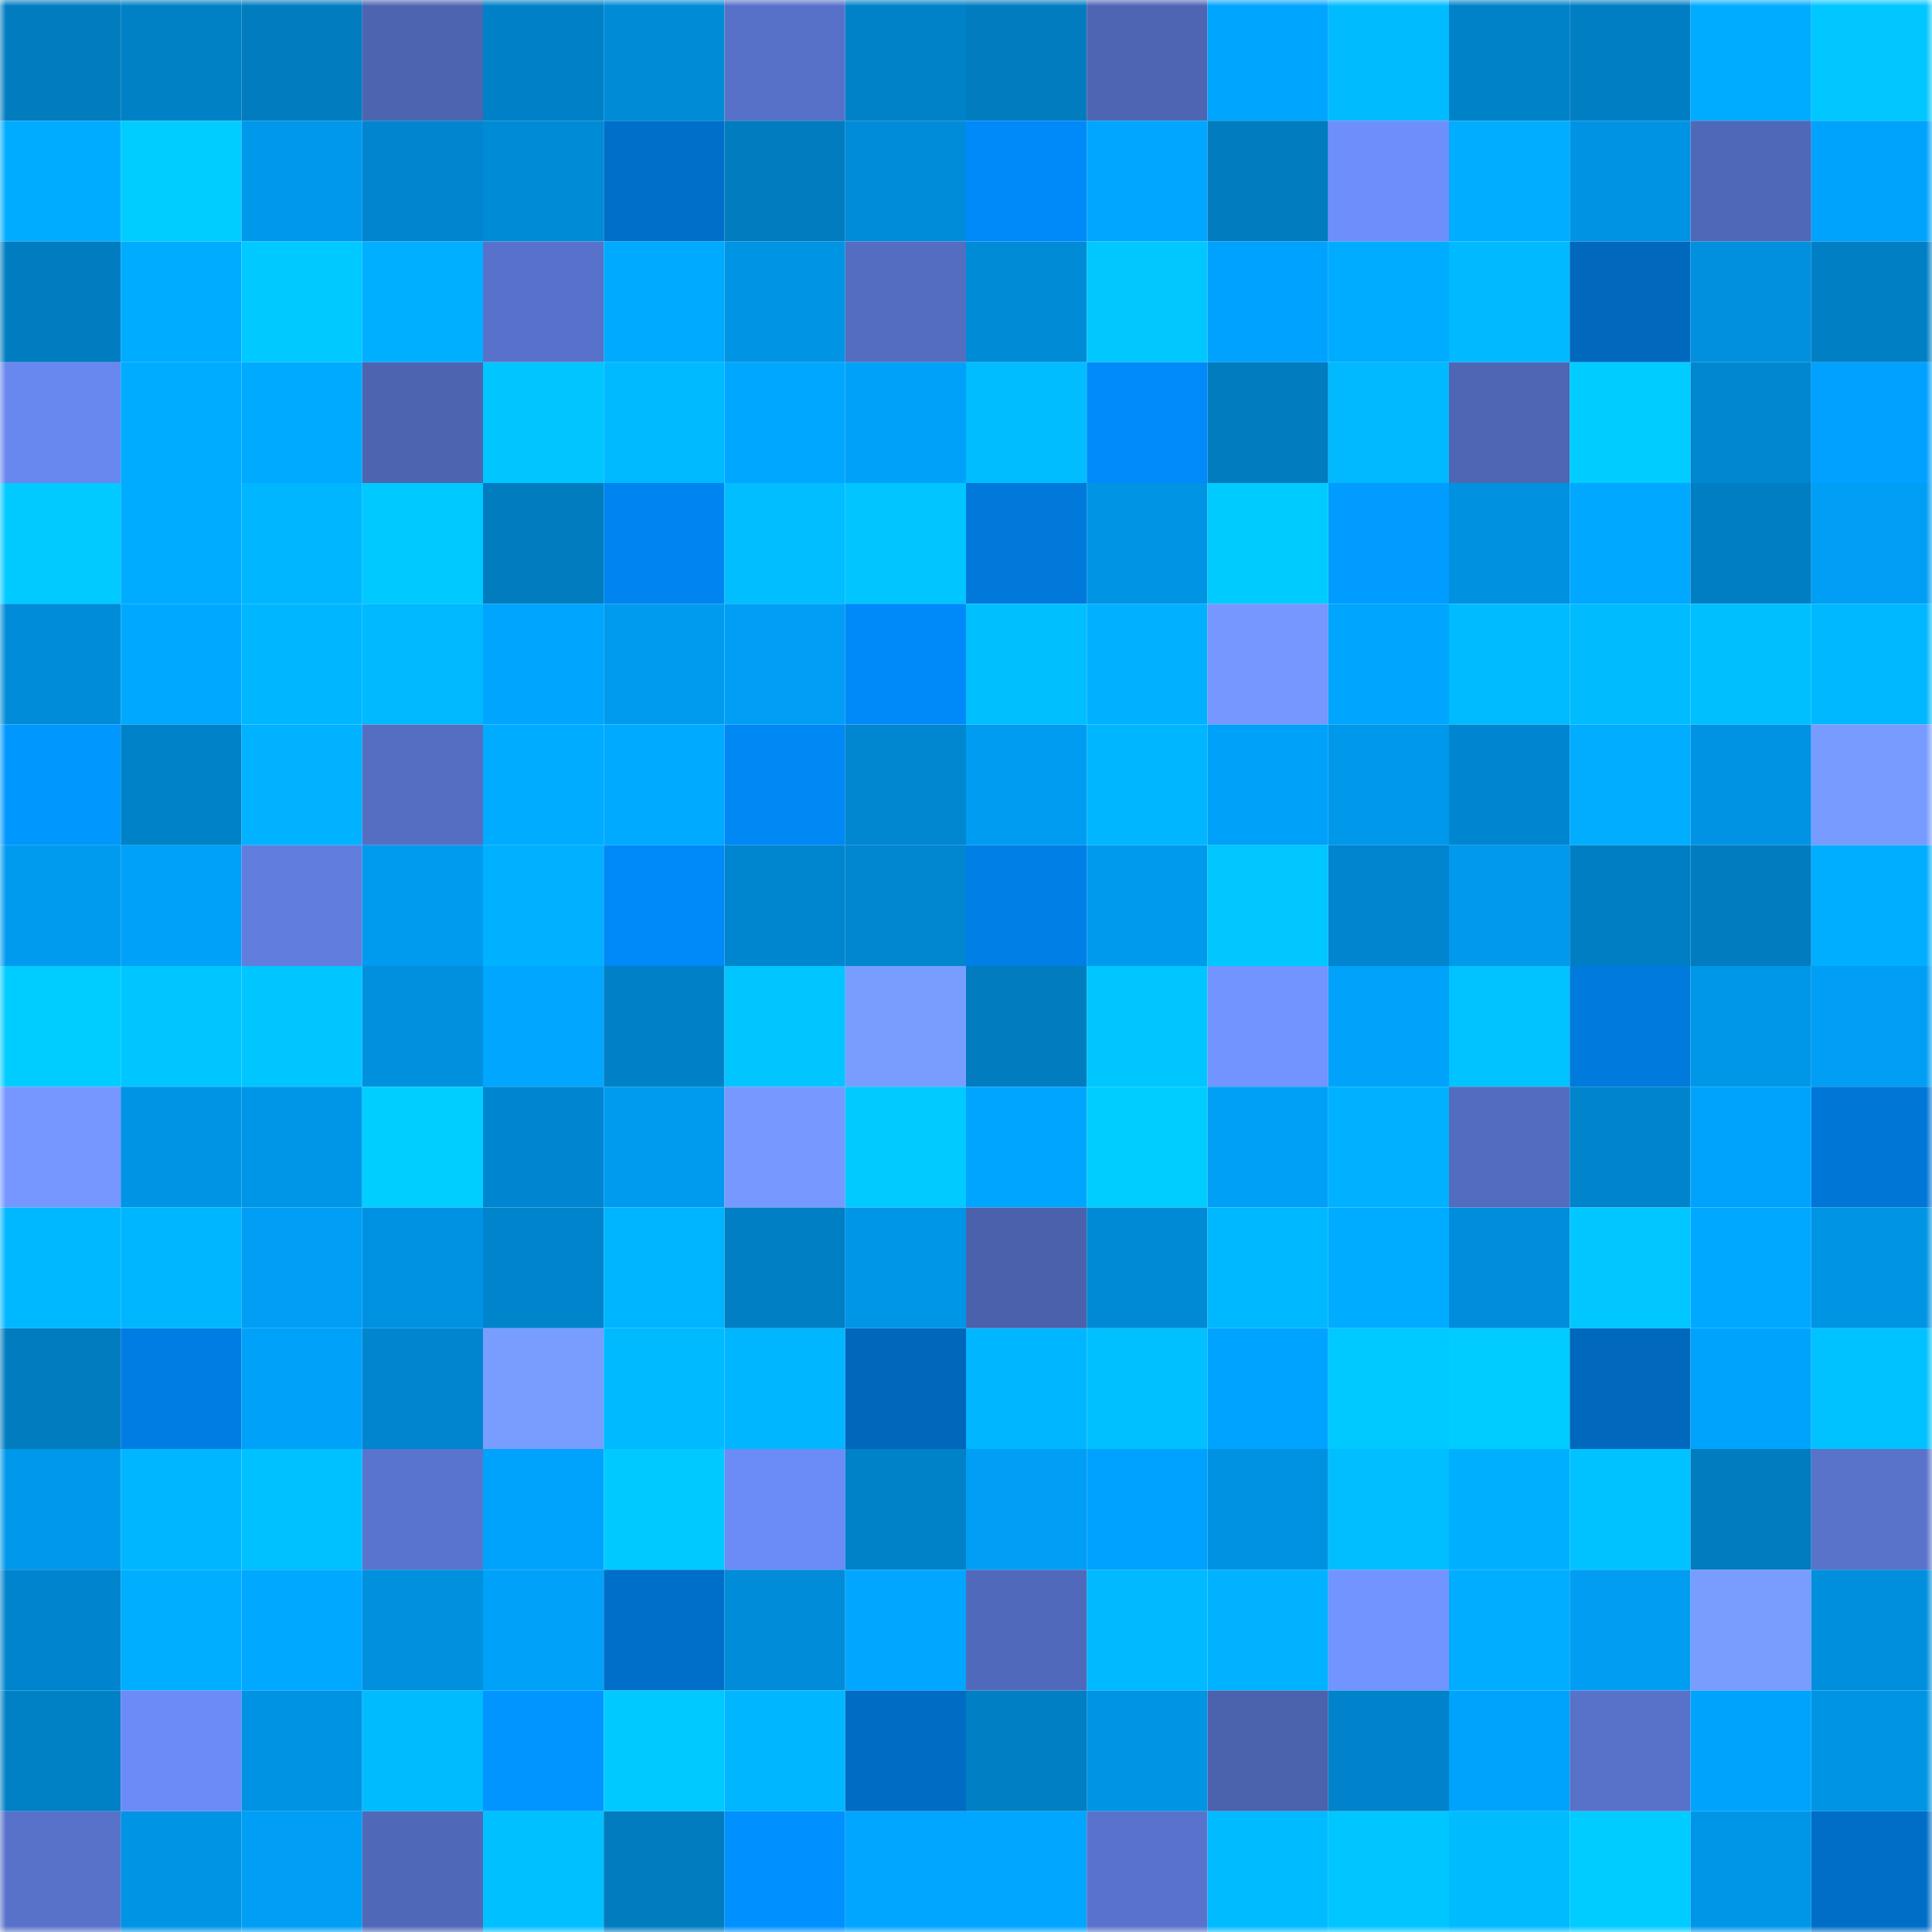 <svg viewBox="0 0 160 160" fill="none" role="img" xmlns="http://www.w3.org/2000/svg" width="240" height="240" name="ens%2C8debd7.eth"><mask id="637481961" mask-type="alpha" maskUnits="userSpaceOnUse" x="0" y="0" width="160" height="160"><rect width="160" height="160" fill="#FFFFFF"></rect></mask><g mask="url(#637481961)"><rect x="0" y="0" width="10" height="10" fill="#007cbf"></rect><rect x="10" y="0" width="10" height="10" fill="#0080c5"></rect><rect x="20" y="0" width="10" height="10" fill="#007cbf"></rect><rect x="30" y="0" width="10" height="10" fill="#4d64b0"></rect><rect x="40" y="0" width="10" height="10" fill="#0081c7"></rect><rect x="50" y="0" width="10" height="10" fill="#008bd7"></rect><rect x="60" y="0" width="10" height="10" fill="#5771c9"></rect><rect x="70" y="0" width="10" height="10" fill="#0082c8"></rect><rect x="80" y="0" width="10" height="10" fill="#007cbf"></rect><rect x="90" y="0" width="10" height="10" fill="#4e65b3"></rect><rect x="100" y="0" width="10" height="10" fill="#00a5fe"></rect><rect x="110" y="0" width="10" height="10" fill="#00bcff"></rect><rect x="120" y="0" width="10" height="10" fill="#0082c9"></rect><rect x="130" y="0" width="10" height="10" fill="#007ec3"></rect><rect x="140" y="0" width="10" height="10" fill="#00acff"></rect><rect x="150" y="0" width="10" height="10" fill="#00c7ff"></rect><rect x="0" y="10" width="10" height="10" fill="#00acff"></rect><rect x="10" y="10" width="10" height="10" fill="#00cdff"></rect><rect x="20" y="10" width="10" height="10" fill="#0098eb"></rect><rect x="30" y="10" width="10" height="10" fill="#0085ce"></rect><rect x="40" y="10" width="10" height="10" fill="#008bd6"></rect><rect x="50" y="10" width="10" height="10" fill="#006fca"></rect><rect x="60" y="10" width="10" height="10" fill="#007cbf"></rect><rect x="70" y="10" width="10" height="10" fill="#008cd8"></rect><rect x="80" y="10" width="10" height="10" fill="#0089f9"></rect><rect x="90" y="10" width="10" height="10" fill="#00a6ff"></rect><rect x="100" y="10" width="10" height="10" fill="#007cbf"></rect><rect x="110" y="10" width="10" height="10" fill="#6e8efb"></rect><rect x="120" y="10" width="10" height="10" fill="#00adff"></rect><rect x="130" y="10" width="10" height="10" fill="#0093e3"></rect><rect x="140" y="10" width="10" height="10" fill="#5068b8"></rect><rect x="150" y="10" width="10" height="10" fill="#00a3fc"></rect><rect x="0" y="20" width="10" height="10" fill="#007cc0"></rect><rect x="10" y="20" width="10" height="10" fill="#00acff"></rect><rect x="20" y="20" width="10" height="10" fill="#00c9ff"></rect><rect x="30" y="20" width="10" height="10" fill="#00afff"></rect><rect x="40" y="20" width="10" height="10" fill="#5872cb"></rect><rect x="50" y="20" width="10" height="10" fill="#00aaff"></rect><rect x="60" y="20" width="10" height="10" fill="#0094e5"></rect><rect x="70" y="20" width="10" height="10" fill="#546dc1"></rect><rect x="80" y="20" width="10" height="10" fill="#008bd7"></rect><rect x="90" y="20" width="10" height="10" fill="#00c8ff"></rect><rect x="100" y="20" width="10" height="10" fill="#00a2ff"></rect><rect x="110" y="20" width="10" height="10" fill="#00acff"></rect><rect x="120" y="20" width="10" height="10" fill="#00b9ff"></rect><rect x="130" y="20" width="10" height="10" fill="#0069be"></rect><rect x="140" y="20" width="10" height="10" fill="#0090de"></rect><rect x="150" y="20" width="10" height="10" fill="#007fc4"></rect><rect x="0" y="30" width="10" height="10" fill="#6887ef"></rect><rect x="10" y="30" width="10" height="10" fill="#00acff"></rect><rect x="20" y="30" width="10" height="10" fill="#00abff"></rect><rect x="30" y="30" width="10" height="10" fill="#4d64b0"></rect><rect x="40" y="30" width="10" height="10" fill="#00c6ff"></rect><rect x="50" y="30" width="10" height="10" fill="#00baff"></rect><rect x="60" y="30" width="10" height="10" fill="#00a7ff"></rect><rect x="70" y="30" width="10" height="10" fill="#00a1f8"></rect><rect x="80" y="30" width="10" height="10" fill="#00bdff"></rect><rect x="90" y="30" width="10" height="10" fill="#008afa"></rect><rect x="100" y="30" width="10" height="10" fill="#007cbf"></rect><rect x="110" y="30" width="10" height="10" fill="#00b9ff"></rect><rect x="120" y="30" width="10" height="10" fill="#4f66b4"></rect><rect x="130" y="30" width="10" height="10" fill="#00ccff"></rect><rect x="140" y="30" width="10" height="10" fill="#0087d0"></rect><rect x="150" y="30" width="10" height="10" fill="#00a1ff"></rect><rect x="0" y="40" width="10" height="10" fill="#00caff"></rect><rect x="10" y="40" width="10" height="10" fill="#00acff"></rect><rect x="20" y="40" width="10" height="10" fill="#00b6ff"></rect><rect x="30" y="40" width="10" height="10" fill="#00c9ff"></rect><rect x="40" y="40" width="10" height="10" fill="#007cbf"></rect><rect x="50" y="40" width="10" height="10" fill="#0085f0"></rect><rect x="60" y="40" width="10" height="10" fill="#00beff"></rect><rect x="70" y="40" width="10" height="10" fill="#00c5ff"></rect><rect x="80" y="40" width="10" height="10" fill="#0079db"></rect><rect x="90" y="40" width="10" height="10" fill="#0094e5"></rect><rect x="100" y="40" width="10" height="10" fill="#00cbff"></rect><rect x="110" y="40" width="10" height="10" fill="#009cff"></rect><rect x="120" y="40" width="10" height="10" fill="#0091e0"></rect><rect x="130" y="40" width="10" height="10" fill="#00a8ff"></rect><rect x="140" y="40" width="10" height="10" fill="#007ec3"></rect><rect x="150" y="40" width="10" height="10" fill="#009ef4"></rect><rect x="0" y="50" width="10" height="10" fill="#008cd8"></rect><rect x="10" y="50" width="10" height="10" fill="#00a9ff"></rect><rect x="20" y="50" width="10" height="10" fill="#00b7ff"></rect><rect x="30" y="50" width="10" height="10" fill="#00b9ff"></rect><rect x="40" y="50" width="10" height="10" fill="#00a5fe"></rect><rect x="50" y="50" width="10" height="10" fill="#009bef"></rect><rect x="60" y="50" width="10" height="10" fill="#009ef5"></rect><rect x="70" y="50" width="10" height="10" fill="#008af9"></rect><rect x="80" y="50" width="10" height="10" fill="#00bfff"></rect><rect x="90" y="50" width="10" height="10" fill="#00b1ff"></rect><rect x="100" y="50" width="10" height="10" fill="#7597ff"></rect><rect x="110" y="50" width="10" height="10" fill="#00a5fe"></rect><rect x="120" y="50" width="10" height="10" fill="#00bbff"></rect><rect x="130" y="50" width="10" height="10" fill="#00bcff"></rect><rect x="140" y="50" width="10" height="10" fill="#00bfff"></rect><rect x="150" y="50" width="10" height="10" fill="#00b8ff"></rect><rect x="0" y="60" width="10" height="10" fill="#0097ff"></rect><rect x="10" y="60" width="10" height="10" fill="#0082c9"></rect><rect x="20" y="60" width="10" height="10" fill="#00b2ff"></rect><rect x="30" y="60" width="10" height="10" fill="#556ec2"></rect><rect x="40" y="60" width="10" height="10" fill="#00acff"></rect><rect x="50" y="60" width="10" height="10" fill="#00aaff"></rect><rect x="60" y="60" width="10" height="10" fill="#0088f5"></rect><rect x="70" y="60" width="10" height="10" fill="#0087d0"></rect><rect x="80" y="60" width="10" height="10" fill="#009cf1"></rect><rect x="90" y="60" width="10" height="10" fill="#00b6ff"></rect><rect x="100" y="60" width="10" height="10" fill="#00a1f9"></rect><rect x="110" y="60" width="10" height="10" fill="#0098ea"></rect><rect x="120" y="60" width="10" height="10" fill="#0086d0"></rect><rect x="130" y="60" width="10" height="10" fill="#00adff"></rect><rect x="140" y="60" width="10" height="10" fill="#0093e4"></rect><rect x="150" y="60" width="10" height="10" fill="#789bff"></rect><rect x="0" y="70" width="10" height="10" fill="#009bef"></rect><rect x="10" y="70" width="10" height="10" fill="#00a1f9"></rect><rect x="20" y="70" width="10" height="10" fill="#617edf"></rect><rect x="30" y="70" width="10" height="10" fill="#009aee"></rect><rect x="40" y="70" width="10" height="10" fill="#00b1ff"></rect><rect x="50" y="70" width="10" height="10" fill="#0089f8"></rect><rect x="60" y="70" width="10" height="10" fill="#0086cf"></rect><rect x="70" y="70" width="10" height="10" fill="#0087d0"></rect><rect x="80" y="70" width="10" height="10" fill="#007fe7"></rect><rect x="90" y="70" width="10" height="10" fill="#009aed"></rect><rect x="100" y="70" width="10" height="10" fill="#00c7ff"></rect><rect x="110" y="70" width="10" height="10" fill="#0085ce"></rect><rect x="120" y="70" width="10" height="10" fill="#0099ec"></rect><rect x="130" y="70" width="10" height="10" fill="#007ec3"></rect><rect x="140" y="70" width="10" height="10" fill="#007cbf"></rect><rect x="150" y="70" width="10" height="10" fill="#00aeff"></rect><rect x="0" y="80" width="10" height="10" fill="#00cdff"></rect><rect x="10" y="80" width="10" height="10" fill="#00c6ff"></rect><rect x="20" y="80" width="10" height="10" fill="#00c6ff"></rect><rect x="30" y="80" width="10" height="10" fill="#0090de"></rect><rect x="40" y="80" width="10" height="10" fill="#00a6ff"></rect><rect x="50" y="80" width="10" height="10" fill="#0081c7"></rect><rect x="60" y="80" width="10" height="10" fill="#00c5ff"></rect><rect x="70" y="80" width="10" height="10" fill="#799dff"></rect><rect x="80" y="80" width="10" height="10" fill="#007cbf"></rect><rect x="90" y="80" width="10" height="10" fill="#00c6ff"></rect><rect x="100" y="80" width="10" height="10" fill="#7294ff"></rect><rect x="110" y="80" width="10" height="10" fill="#00a2fa"></rect><rect x="120" y="80" width="10" height="10" fill="#00c3ff"></rect><rect x="130" y="80" width="10" height="10" fill="#007add"></rect><rect x="140" y="80" width="10" height="10" fill="#0097e9"></rect><rect x="150" y="80" width="10" height="10" fill="#009ef4"></rect><rect x="0" y="90" width="10" height="10" fill="#7597ff"></rect><rect x="10" y="90" width="10" height="10" fill="#0094e5"></rect><rect x="20" y="90" width="10" height="10" fill="#0096e7"></rect><rect x="30" y="90" width="10" height="10" fill="#00ceff"></rect><rect x="40" y="90" width="10" height="10" fill="#0086d0"></rect><rect x="50" y="90" width="10" height="10" fill="#009bef"></rect><rect x="60" y="90" width="10" height="10" fill="#7698ff"></rect><rect x="70" y="90" width="10" height="10" fill="#00caff"></rect><rect x="80" y="90" width="10" height="10" fill="#00a5ff"></rect><rect x="90" y="90" width="10" height="10" fill="#00cdff"></rect><rect x="100" y="90" width="10" height="10" fill="#00a0f7"></rect><rect x="110" y="90" width="10" height="10" fill="#00b1ff"></rect><rect x="120" y="90" width="10" height="10" fill="#546cc0"></rect><rect x="130" y="90" width="10" height="10" fill="#0084cb"></rect><rect x="140" y="90" width="10" height="10" fill="#00a3fc"></rect><rect x="150" y="90" width="10" height="10" fill="#0076d6"></rect><rect x="0" y="100" width="10" height="10" fill="#00b8ff"></rect><rect x="10" y="100" width="10" height="10" fill="#00b6ff"></rect><rect x="20" y="100" width="10" height="10" fill="#009ef4"></rect><rect x="30" y="100" width="10" height="10" fill="#0092e2"></rect><rect x="40" y="100" width="10" height="10" fill="#0084cc"></rect><rect x="50" y="100" width="10" height="10" fill="#00b5ff"></rect><rect x="60" y="100" width="10" height="10" fill="#007fc4"></rect><rect x="70" y="100" width="10" height="10" fill="#0096e8"></rect><rect x="80" y="100" width="10" height="10" fill="#4b61ac"></rect><rect x="90" y="100" width="10" height="10" fill="#008ad5"></rect><rect x="100" y="100" width="10" height="10" fill="#00b8ff"></rect><rect x="110" y="100" width="10" height="10" fill="#00acff"></rect><rect x="120" y="100" width="10" height="10" fill="#008edc"></rect><rect x="130" y="100" width="10" height="10" fill="#00c7ff"></rect><rect x="140" y="100" width="10" height="10" fill="#00a8ff"></rect><rect x="150" y="100" width="10" height="10" fill="#0094e4"></rect><rect x="0" y="110" width="10" height="10" fill="#007cbf"></rect><rect x="10" y="110" width="10" height="10" fill="#007de3"></rect><rect x="20" y="110" width="10" height="10" fill="#00a1f9"></rect><rect x="30" y="110" width="10" height="10" fill="#0085ce"></rect><rect x="40" y="110" width="10" height="10" fill="#799dff"></rect><rect x="50" y="110" width="10" height="10" fill="#00baff"></rect><rect x="60" y="110" width="10" height="10" fill="#00b6ff"></rect><rect x="70" y="110" width="10" height="10" fill="#0067bb"></rect><rect x="80" y="110" width="10" height="10" fill="#00b6ff"></rect><rect x="90" y="110" width="10" height="10" fill="#00c0ff"></rect><rect x="100" y="110" width="10" height="10" fill="#00a3ff"></rect><rect x="110" y="110" width="10" height="10" fill="#00c9ff"></rect><rect x="120" y="110" width="10" height="10" fill="#00ccff"></rect><rect x="130" y="110" width="10" height="10" fill="#0069be"></rect><rect x="140" y="110" width="10" height="10" fill="#00a3fc"></rect><rect x="150" y="110" width="10" height="10" fill="#00c2ff"></rect><rect x="0" y="120" width="10" height="10" fill="#0098ea"></rect><rect x="10" y="120" width="10" height="10" fill="#00b6ff"></rect><rect x="20" y="120" width="10" height="10" fill="#00c1ff"></rect><rect x="30" y="120" width="10" height="10" fill="#5974cd"></rect><rect x="40" y="120" width="10" height="10" fill="#00a3fb"></rect><rect x="50" y="120" width="10" height="10" fill="#00c9ff"></rect><rect x="60" y="120" width="10" height="10" fill="#6b8bf6"></rect><rect x="70" y="120" width="10" height="10" fill="#0082c8"></rect><rect x="80" y="120" width="10" height="10" fill="#009ef5"></rect><rect x="90" y="120" width="10" height="10" fill="#00a2ff"></rect><rect x="100" y="120" width="10" height="10" fill="#0092e2"></rect><rect x="110" y="120" width="10" height="10" fill="#00beff"></rect><rect x="120" y="120" width="10" height="10" fill="#00b0ff"></rect><rect x="130" y="120" width="10" height="10" fill="#00c2ff"></rect><rect x="140" y="120" width="10" height="10" fill="#007cbf"></rect><rect x="150" y="120" width="10" height="10" fill="#5973cb"></rect><rect x="0" y="130" width="10" height="10" fill="#0084cd"></rect><rect x="10" y="130" width="10" height="10" fill="#00aeff"></rect><rect x="20" y="130" width="10" height="10" fill="#00a9ff"></rect><rect x="30" y="130" width="10" height="10" fill="#0090de"></rect><rect x="40" y="130" width="10" height="10" fill="#00a1f9"></rect><rect x="50" y="130" width="10" height="10" fill="#006fca"></rect><rect x="60" y="130" width="10" height="10" fill="#008cd8"></rect><rect x="70" y="130" width="10" height="10" fill="#00a6ff"></rect><rect x="80" y="130" width="10" height="10" fill="#5169ba"></rect><rect x="90" y="130" width="10" height="10" fill="#00b9ff"></rect><rect x="100" y="130" width="10" height="10" fill="#00b2ff"></rect><rect x="110" y="130" width="10" height="10" fill="#7294ff"></rect><rect x="120" y="130" width="10" height="10" fill="#00adff"></rect><rect x="130" y="130" width="10" height="10" fill="#009df3"></rect><rect x="140" y="130" width="10" height="10" fill="#799cff"></rect><rect x="150" y="130" width="10" height="10" fill="#008fdc"></rect><rect x="0" y="140" width="10" height="10" fill="#0080c5"></rect><rect x="10" y="140" width="10" height="10" fill="#6c8bf7"></rect><rect x="20" y="140" width="10" height="10" fill="#0093e3"></rect><rect x="30" y="140" width="10" height="10" fill="#00bcff"></rect><rect x="40" y="140" width="10" height="10" fill="#0095ff"></rect><rect x="50" y="140" width="10" height="10" fill="#00c9ff"></rect><rect x="60" y="140" width="10" height="10" fill="#00b7ff"></rect><rect x="70" y="140" width="10" height="10" fill="#006cc3"></rect><rect x="80" y="140" width="10" height="10" fill="#007fc4"></rect><rect x="90" y="140" width="10" height="10" fill="#0094e5"></rect><rect x="100" y="140" width="10" height="10" fill="#4b62ad"></rect><rect x="110" y="140" width="10" height="10" fill="#0083ca"></rect><rect x="120" y="140" width="10" height="10" fill="#00a3fb"></rect><rect x="130" y="140" width="10" height="10" fill="#5872ca"></rect><rect x="140" y="140" width="10" height="10" fill="#00a3fc"></rect><rect x="150" y="140" width="10" height="10" fill="#0094e4"></rect><rect x="0" y="150" width="10" height="10" fill="#5872ca"></rect><rect x="10" y="150" width="10" height="10" fill="#0094e5"></rect><rect x="20" y="150" width="10" height="10" fill="#009ef5"></rect><rect x="30" y="150" width="10" height="10" fill="#5068b8"></rect><rect x="40" y="150" width="10" height="10" fill="#00c0ff"></rect><rect x="50" y="150" width="10" height="10" fill="#007cbf"></rect><rect x="60" y="150" width="10" height="10" fill="#0090ff"></rect><rect x="70" y="150" width="10" height="10" fill="#00a6ff"></rect><rect x="80" y="150" width="10" height="10" fill="#00a6ff"></rect><rect x="90" y="150" width="10" height="10" fill="#5973cc"></rect><rect x="100" y="150" width="10" height="10" fill="#00bbff"></rect><rect x="110" y="150" width="10" height="10" fill="#00c6ff"></rect><rect x="120" y="150" width="10" height="10" fill="#00bcff"></rect><rect x="130" y="150" width="10" height="10" fill="#00ccff"></rect><rect x="140" y="150" width="10" height="10" fill="#0096e8"></rect><rect x="150" y="150" width="10" height="10" fill="#006ec7"></rect></g></svg>